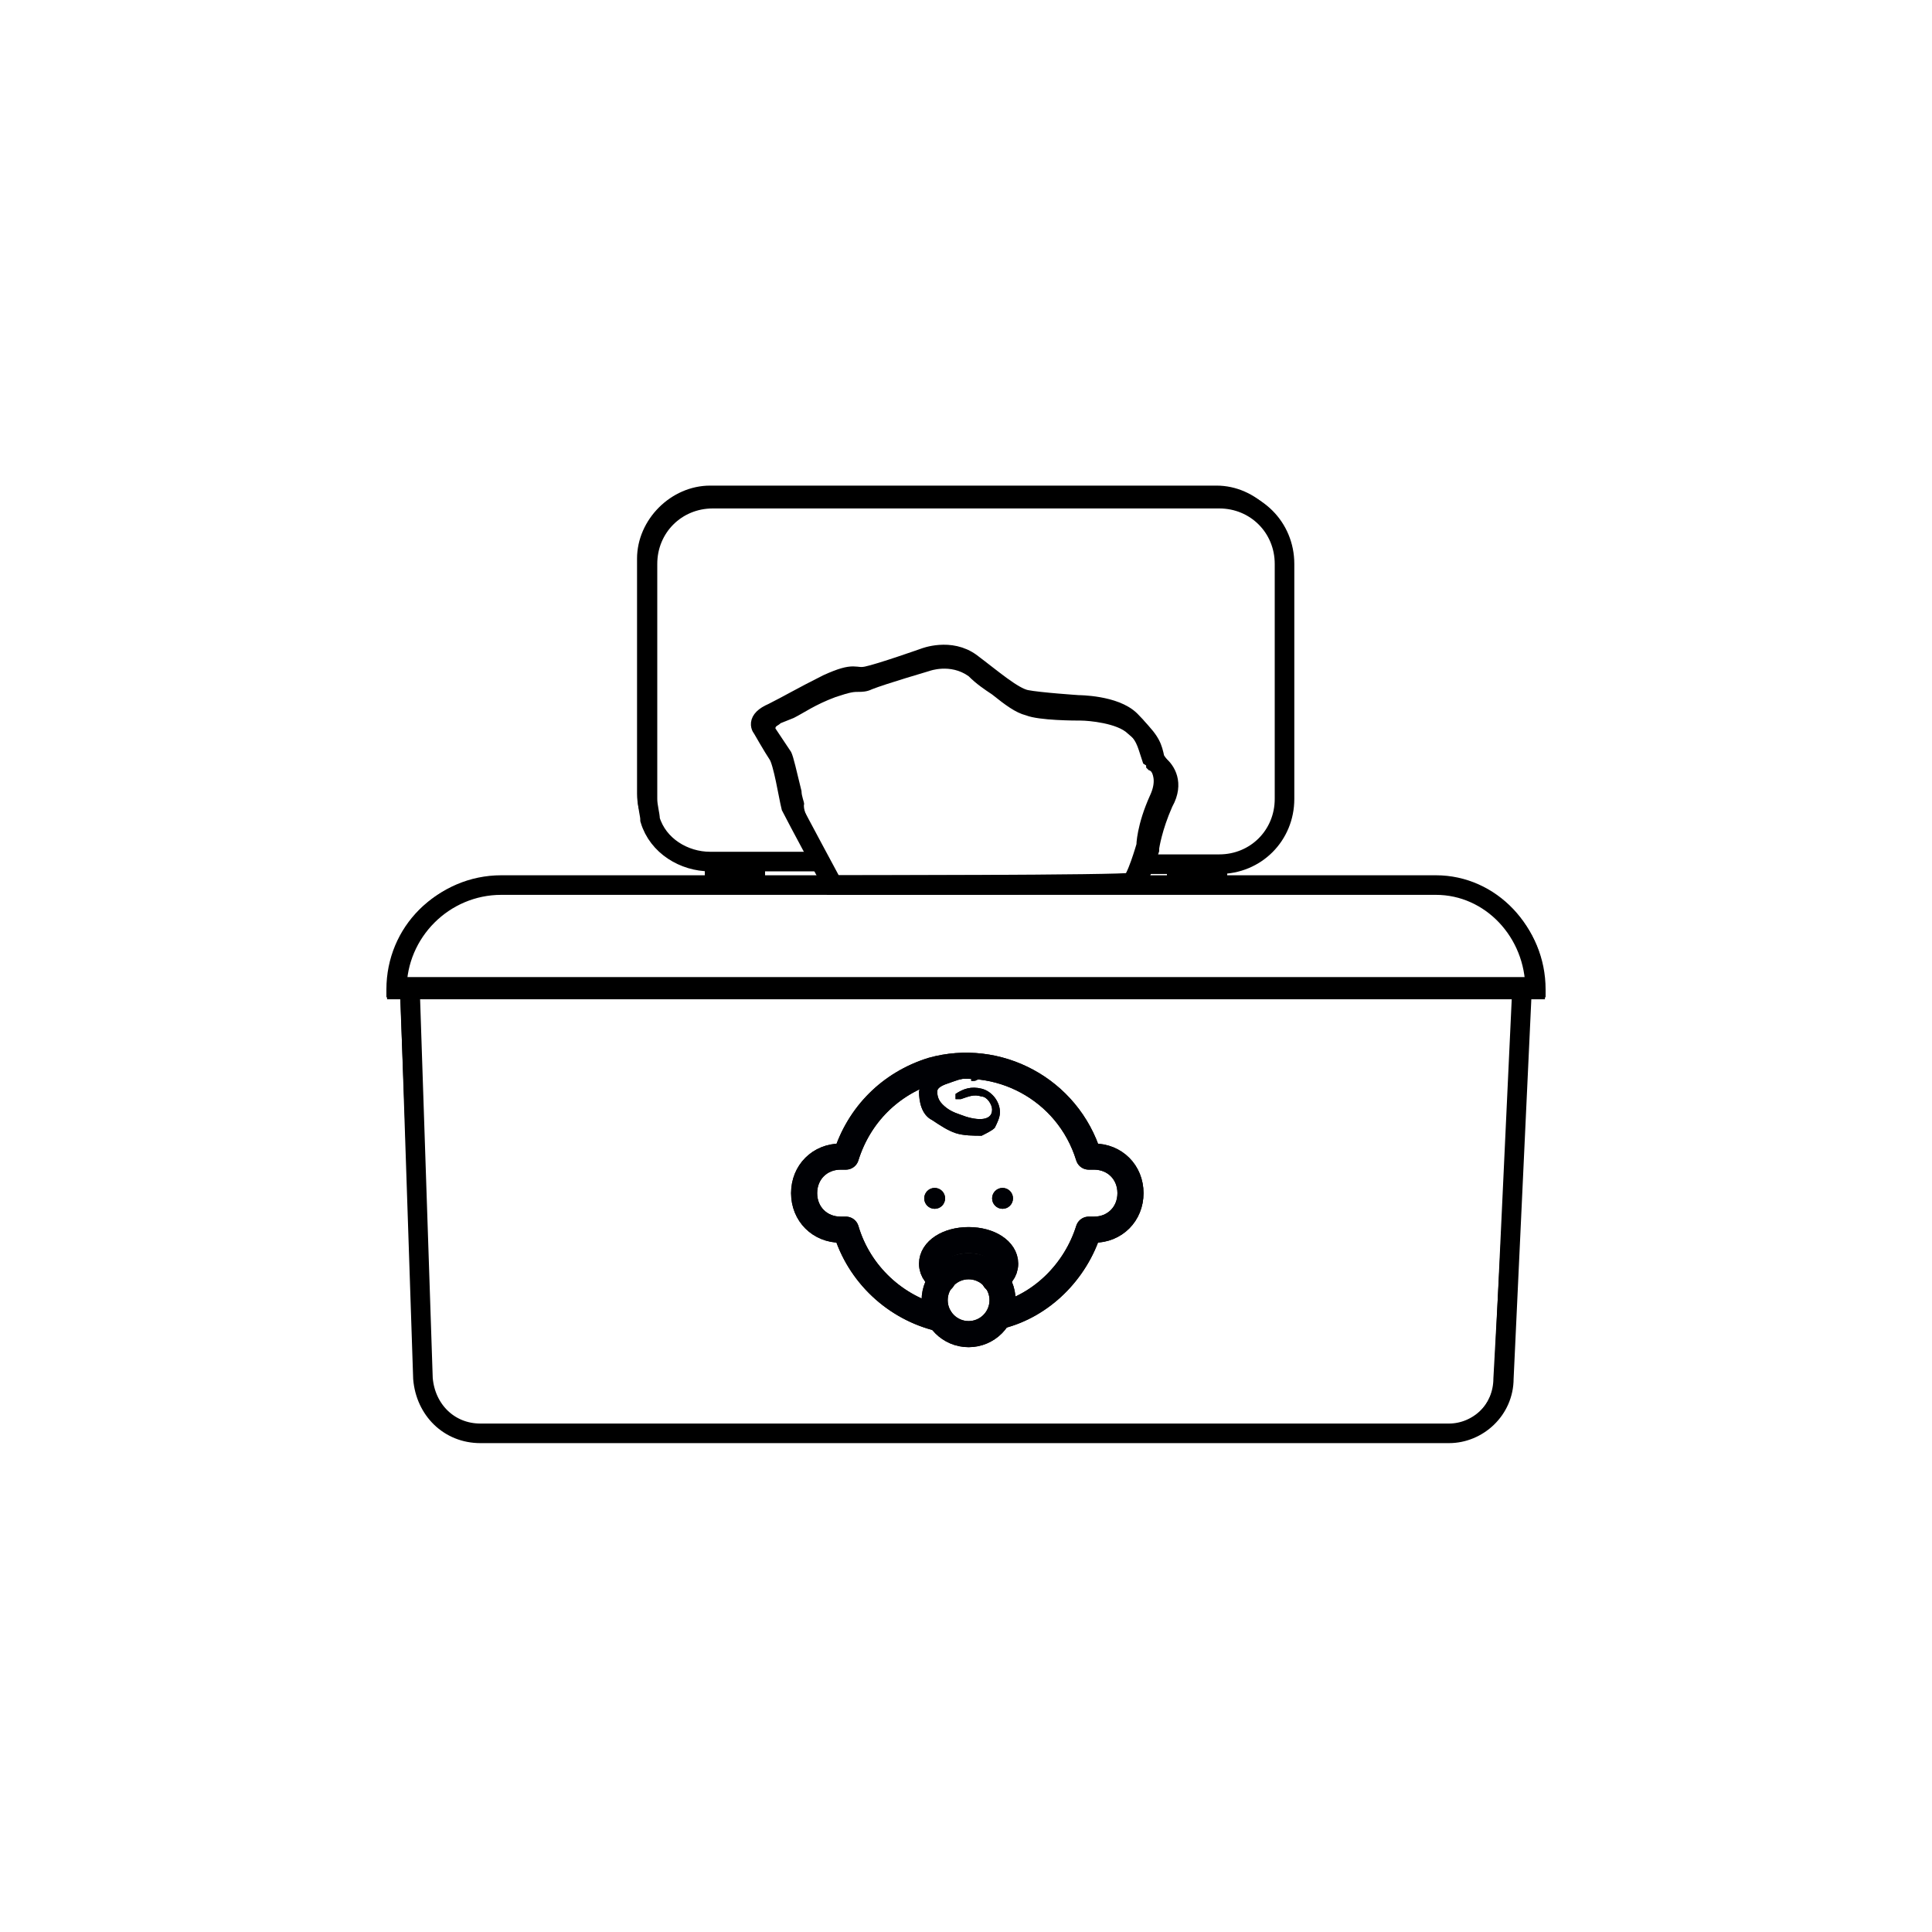 <?xml version="1.0" encoding="utf-8"?>
<!-- Generator: Adobe Illustrator 25.4.1, SVG Export Plug-In . SVG Version: 6.00 Build 0)  -->
<svg version="1.1" id="Слой_1" xmlns="http://www.w3.org/2000/svg" xmlns:xlink="http://www.w3.org/1999/xlink" x="0px" y="0px"
	 viewBox="0 0 74 74" style="enable-background:new 0 0 74 74;" xml:space="preserve">
<style type="text/css">
	.st0{fill:none;stroke:#FFFFFF;stroke-width:0.5;stroke-miterlimit:10;}
	.st1{fill:#FFFFFF;}
	.st2{fill:none;stroke:#FFFFFF;stroke-width:0.25;stroke-miterlimit:10;}
	.st3{fill:#000105;}
	.st4{fill:none;stroke:#000105;stroke-linejoin:round;}
	.st5{fill:none;stroke:#000000;stroke-width:0.75;stroke-miterlimit:10;}
	.st6{fill:none;stroke:#000105;stroke-linecap:round;stroke-linejoin:round;}
	.st7{fill:none;stroke:#000105;stroke-width:0.25;stroke-linejoin:round;}
	.st8{fill:none;stroke:#000105;stroke-width:1.02;stroke-linejoin:round;}
	.st9{fill:none;}
	.st10{fill:none;stroke:#000000;stroke-linejoin:round;}
	.st11{fill:none;stroke:#000000;stroke-miterlimit:10;}
</style>
<g>
	<path class="st5" d="M55.5,54.9H18.4c-1.2,0-2.1-0.9-2.2-2.1l-0.5-15h42.6l-0.7,15C57.6,54,56.6,54.9,55.5,54.9z"/>
	<path class="st5" d="M58.8,37.9H15.2v0c0-2.2,1.8-4,4-4h35.8C57.1,33.9,58.8,35.7,58.8,37.9L58.8,37.9z"/>
	<path class="st5" d="M43.7,33.1c1.8,0,3,0,3,0c1.4,0,2.5-1.1,2.5-2.5v-9c0-1.4-1.1-2.5-2.5-2.5H27.3c-1.4,0-2.5,1.1-2.5,2.5v9
		c0,0.3,0.1,0.6,0.1,0.8c0.3,1,1.3,1.6,2.3,1.6c0,0,1.8,0,4.3,0"/>
	<rect x="27" y="33.1" width="2.3" height="0.9"/>
	<path class="st5" d="M31.9,33.9c0,0-1.4-2.6-1.6-3c-0.1-0.4-0.3-1.7-0.5-2c-0.2-0.3-0.6-1-0.6-1s-0.3-0.3,0.4-0.6
		c0.6-0.3,1.1-0.6,2.1-1.1c1.1-0.5,1-0.2,1.5-0.3s2.2-0.7,2.2-0.7s1-0.4,1.8,0.2s1.6,1.3,2.1,1.4s2,0.2,2,0.2s1.4,0,2,0.6
		s0.6,0.8,0.8,1.4c0,0,0.8,0.5,0.3,1.6s-0.5,1.8-0.5,1.8s-0.4,1.4-0.6,1.4C43.2,33.9,31.9,33.9,31.9,33.9z"/>
	<g>
		<path class="st6" d="M38.3,50.4c1.6-0.4,2.9-1.7,3.4-3.3h0.2c0.8,0,1.4-0.6,1.4-1.4c0-0.8-0.6-1.4-1.4-1.4h-0.2
			c-0.8-2.6-3.5-4-6-3.3c-1.6,0.5-2.8,1.7-3.3,3.3h-0.2c-0.8,0-1.4,0.6-1.4,1.4c0,0.8,0.6,1.4,1.4,1.4l0,0h0.2
			c0.5,1.7,1.9,3,3.6,3.4"/>
		<circle class="st6" cx="37.1" cy="49.8" r="1.3"/>
		<path class="st6" d="M36.1,49c-0.2-0.1-0.4-0.3-0.4-0.6c0-0.5,0.6-0.9,1.4-0.9s1.4,0.4,1.4,0.9c0,0.3-0.2,0.5-0.4,0.6"/>
		<path class="st3" d="M37.1,41.3c-0.3,0-0.5,0.1-0.8,0.2c-0.3,0.1-0.4,0.2-0.4,0.3c0,0.1,0,0.3,0.2,0.5c0.2,0.2,0.4,0.3,0.7,0.4
			c0.5,0.2,1.2,0.3,1.2-0.2c0-0.2-0.2-0.5-0.4-0.5c-0.3-0.1-0.5,0-0.8,0.1c0,0-0.1,0-0.2,0c0,0,0,0,0,0c0,0,0-0.1,0-0.2
			c0.3-0.2,0.6-0.3,1-0.2c0.4,0.1,0.7,0.5,0.7,0.9c0,0.2-0.1,0.4-0.2,0.6c-0.1,0.1-0.3,0.2-0.5,0.3c-0.3,0-0.7,0-1-0.1
			c-0.3-0.1-0.6-0.3-0.9-0.5c-0.4-0.2-0.5-0.7-0.5-1.1c0.1-0.4,0.5-0.7,0.9-0.9c0.3-0.2,0.6-0.3,1-0.3c0.2-0.1,0.5,0.1,0.5,0.3
			c0.1,0.2-0.1,0.5-0.3,0.5h-0.1V41.3z"/>
		<circle class="st3" cx="35.8" cy="45.9" r="0.4"/>
		<circle class="st3" cx="38.4" cy="45.9" r="0.4"/>
	</g>
	<rect x="44.7" y="33.1" width="2.3" height="0.9"/>
	<g>
		<path d="M55.5,55.2H18.4c-1.3,0-2.4-1.1-2.5-2.4l-0.6-15.3h43.3l-0.7,15.3C57.9,54.2,56.8,55.2,55.5,55.2z M16,38.2l0.5,14.6
			c0,1,0.8,1.8,1.8,1.8h37.1c1,0,1.8-0.8,1.8-1.8L58,38.2H16z"/>
	</g>
	<g>
		<path d="M59.2,38.2H14.8v-0.3c0-2.4,1.9-4.3,4.3-4.3h35.8c2.4,0,4.3,1.9,4.3,4.3V38.2z M15.5,37.5h43c-0.2-1.9-1.7-3.3-3.6-3.3
			H19.1C17.2,34.2,15.7,35.7,15.5,37.5z"/>
	</g>
	<g>
		<path d="M46.7,33.4h-3v-0.6h3c1.2,0,2.2-1,2.2-2.2v-9c0-1.2-1-2.2-2.2-2.2H27.3c-1.2,0-2.2,1-2.2,2.2v9c0,0.3,0,0.5,0.1,0.7
			c0.3,0.9,1.1,1.4,2,1.4h4.3v0.6h-4.3c-1.2,0-2.2-0.7-2.6-1.9c-0.1-0.3-0.2-0.6-0.2-1v-9c0-1.5,1.3-2.8,2.8-2.8h19.4
			c1.5,0,2.8,1.3,2.8,2.8v9C49.5,32.1,48.3,33.4,46.7,33.4z"/>
	</g>
	<rect x="27" y="33.1" width="2.3" height="0.9"/>
	<g>
		<path d="M43.4,34.2H31.7l-0.1-0.2c-0.2-0.4-1.5-2.6-1.6-3.1c0-0.1-0.1-0.3-0.1-0.6c-0.1-0.4-0.2-1.2-0.3-1.3l-0.6-0.9
			c-0.1-0.1-0.1-0.2-0.1-0.4c0-0.3,0.2-0.5,0.6-0.7l0.5-0.2c0.4-0.2,0.9-0.5,1.7-0.8c0.7-0.3,1-0.3,1.2-0.3c0.1,0,0.2,0,0.3,0
			c0.5-0.2,2.2-0.7,2.2-0.7c0,0,1.1-0.4,2.1,0.3c0.3,0.2,0.7,0.5,0.9,0.7c0.4,0.3,0.8,0.6,1.1,0.7c0.4,0.1,1.5,0.2,2,0.2
			c0,0,0,0,0,0c0.1,0,1.6,0,2.3,0.7c0.6,0.6,0.7,0.9,0.8,1.4c0.4,0.3,0.8,1,0.3,1.9c-0.4,0.9-0.5,1.6-0.5,1.6l0,0.1
			C43.9,34.2,43.6,34.2,43.4,34.2z M32.1,33.6h11.2c0.1-0.2,0.3-0.7,0.4-1.1c0-0.2,0.1-0.9,0.5-1.9c0.3-0.7-0.1-1.1-0.2-1.1
			l-0.1-0.1l0-0.1c-0.1-0.6-0.1-0.7-0.7-1.2c-0.4-0.4-1.5-0.5-1.8-0.5c-0.2,0-1.6,0-2.1-0.2c-0.4-0.1-0.8-0.4-1.3-0.8
			c-0.3-0.2-0.6-0.4-0.9-0.7c-0.7-0.5-1.5-0.2-1.5-0.2c0,0-1.7,0.5-2.2,0.7c-0.2,0.1-0.4,0.1-0.5,0.1c-0.2,0-0.3,0-0.9,0.2
			c-0.8,0.3-1.2,0.6-1.6,0.8l-0.5,0.2c-0.1,0.1-0.2,0.1-0.2,0.2l0.6,0.9c0.1,0.2,0.2,0.7,0.4,1.5c0,0.2,0.1,0.4,0.1,0.5
			C30.7,31.1,31.4,32.4,32.1,33.6z"/>
	</g>
	<g>
		<path class="st6" d="M38.3,50.4c1.6-0.4,2.9-1.7,3.4-3.3h0.2c0.8,0,1.4-0.6,1.4-1.4c0-0.8-0.6-1.4-1.4-1.4h-0.2
			c-0.8-2.6-3.5-4-6-3.3c-1.6,0.5-2.8,1.7-3.3,3.3h-0.2c-0.8,0-1.4,0.6-1.4,1.4c0,0.8,0.6,1.4,1.4,1.4l0,0h0.2
			c0.5,1.7,1.9,3,3.6,3.4"/>
		<circle class="st6" cx="37.1" cy="49.8" r="1.3"/>
		<path class="st6" d="M36.1,49c-0.2-0.1-0.4-0.3-0.4-0.6c0-0.5,0.6-0.9,1.4-0.9s1.4,0.4,1.4,0.9c0,0.3-0.2,0.5-0.4,0.6"/>
		<path class="st3" d="M37.1,41.3c-0.3,0-0.5,0.1-0.8,0.2c-0.3,0.1-0.4,0.2-0.4,0.3c0,0.1,0,0.3,0.2,0.5c0.2,0.2,0.4,0.3,0.7,0.4
			c0.5,0.2,1.2,0.3,1.2-0.2c0-0.2-0.2-0.5-0.4-0.5c-0.3-0.1-0.5,0-0.8,0.1c0,0-0.1,0-0.2,0c0,0,0,0,0,0c0,0,0-0.1,0-0.2
			c0.3-0.2,0.6-0.3,1-0.2c0.4,0.1,0.7,0.5,0.7,0.9c0,0.2-0.1,0.4-0.2,0.6c-0.1,0.1-0.3,0.2-0.5,0.3c-0.3,0-0.7,0-1-0.1
			c-0.3-0.1-0.6-0.3-0.9-0.5c-0.4-0.2-0.5-0.7-0.5-1.1c0.1-0.4,0.5-0.7,0.9-0.9c0.3-0.2,0.6-0.3,1-0.3c0.2-0.1,0.5,0.1,0.5,0.3
			c0.1,0.2-0.1,0.5-0.3,0.5h-0.1V41.3z"/>
		<circle class="st3" cx="35.8" cy="45.9" r="0.4"/>
		<circle class="st3" cx="38.4" cy="45.9" r="0.4"/>
	</g>
	<rect x="44.7" y="33.1" width="2.3" height="0.9"/>
</g>
</svg>
